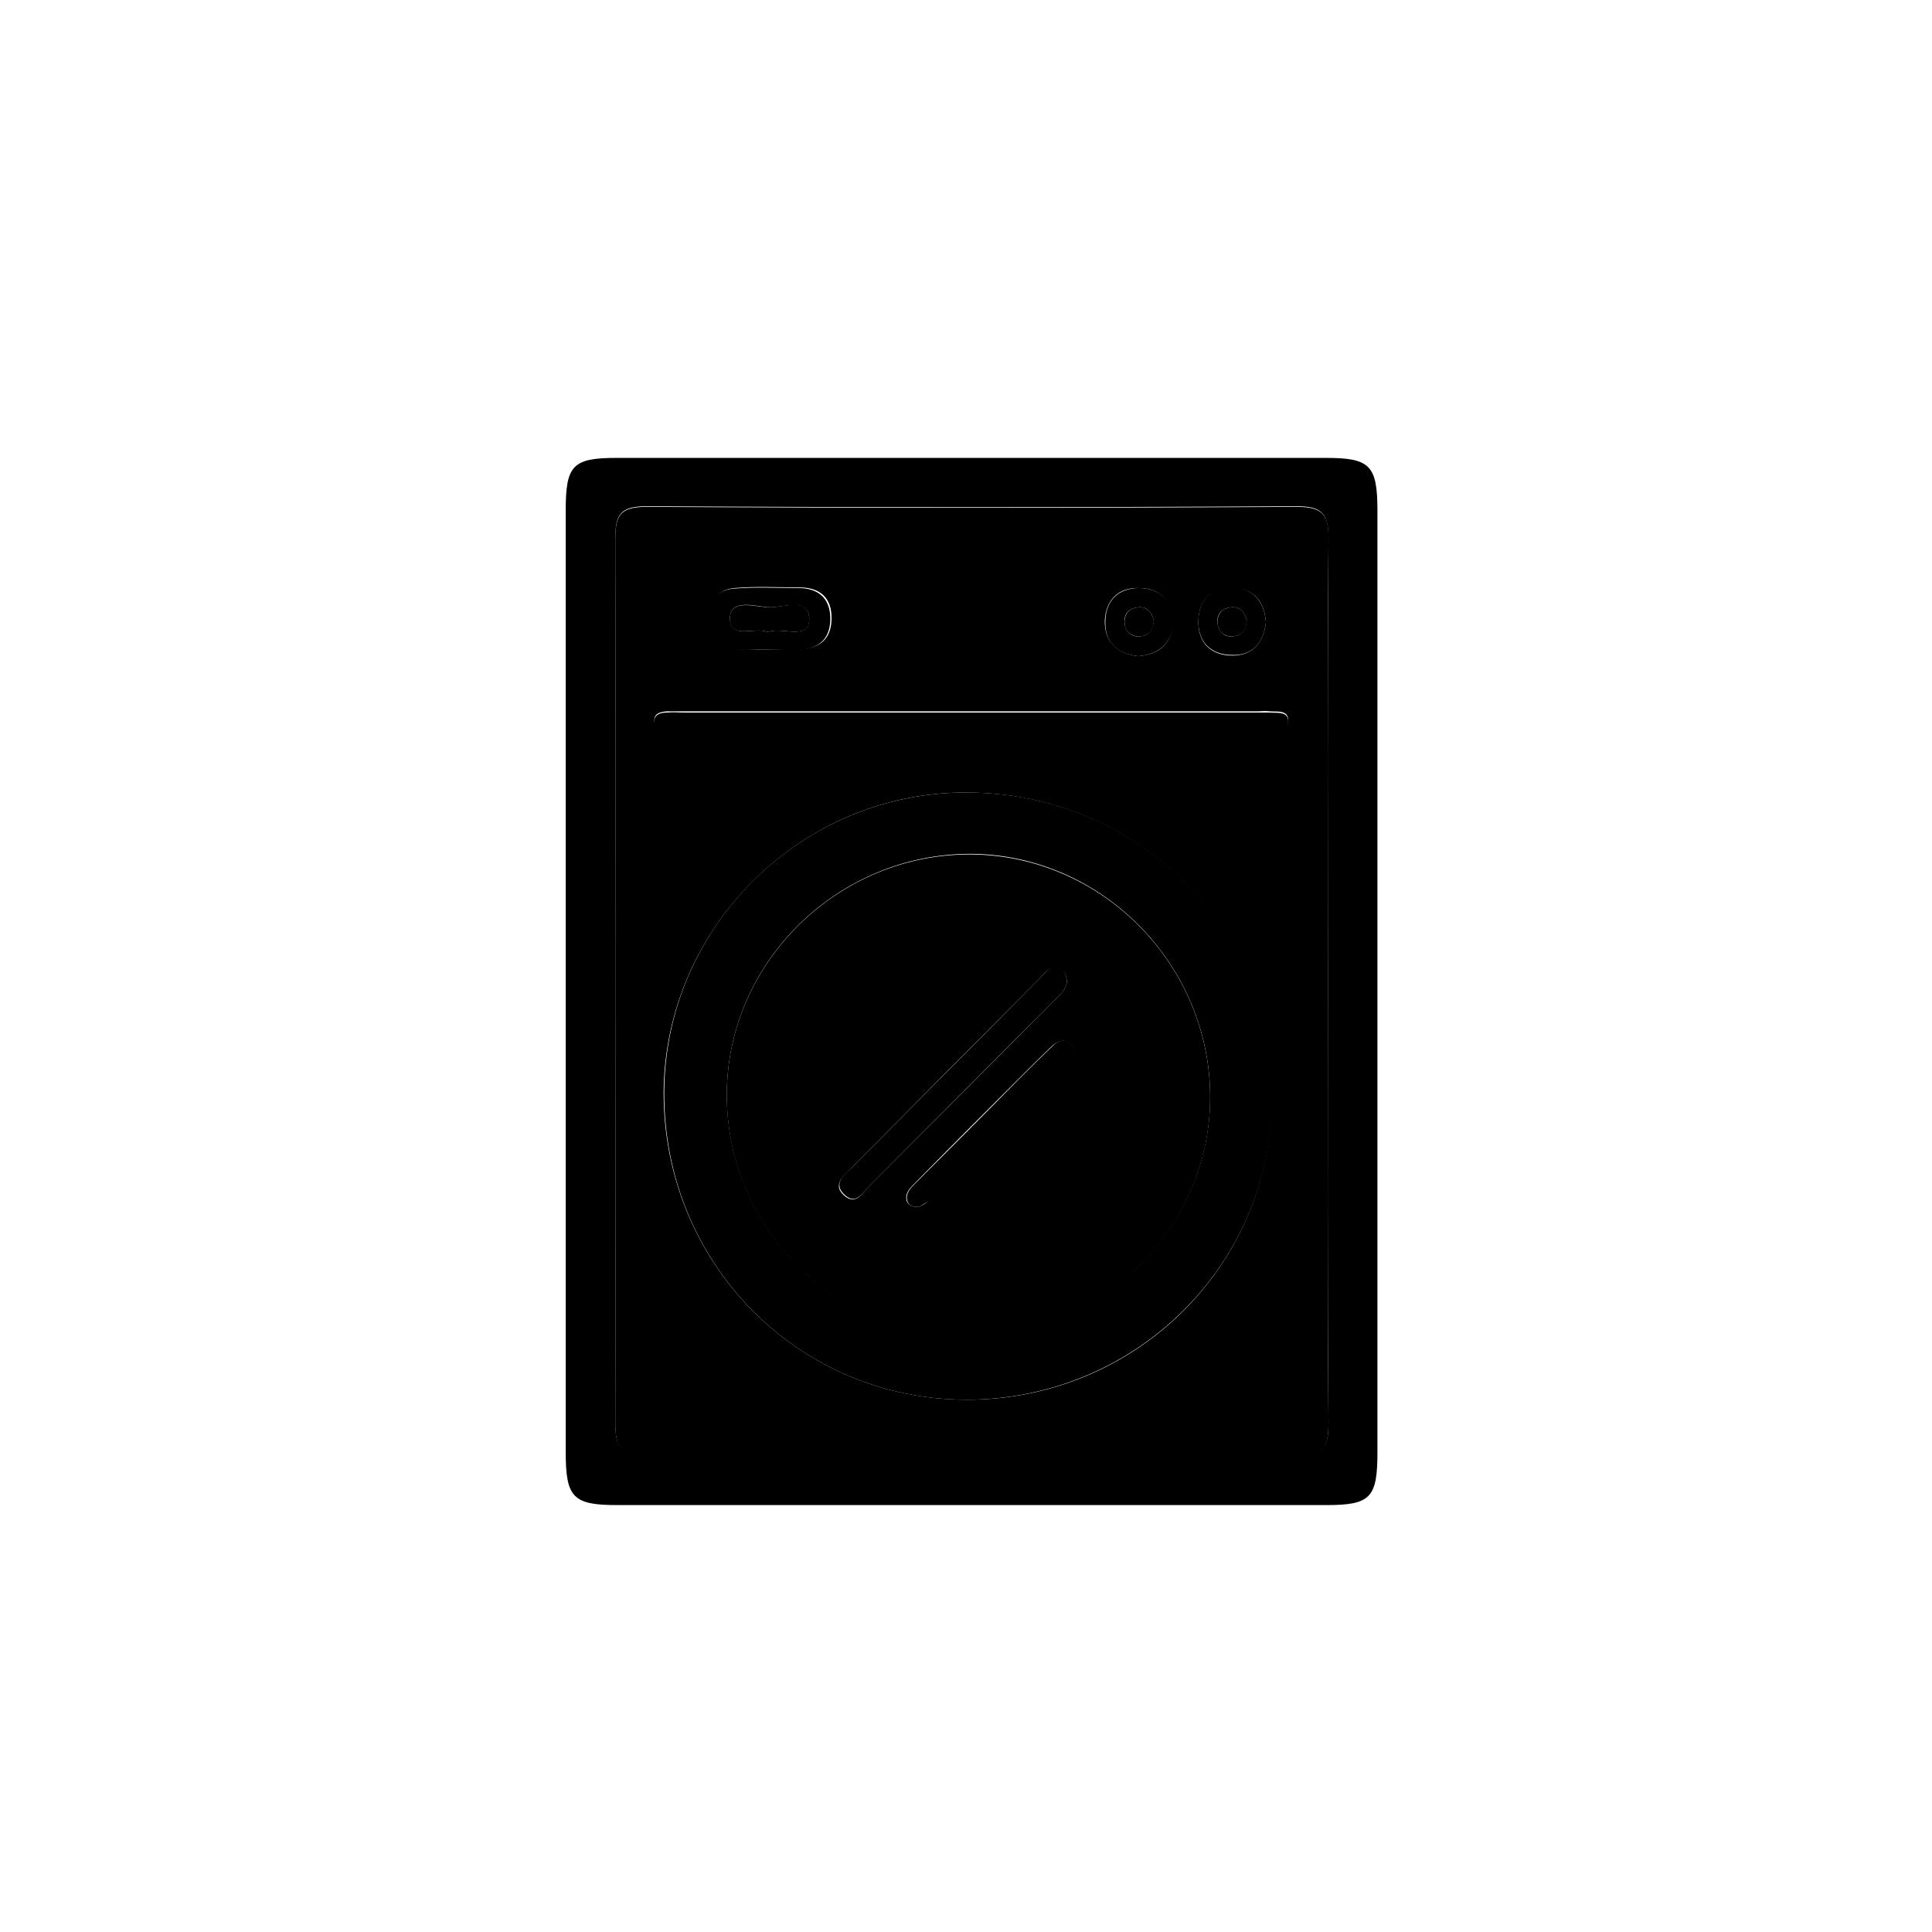 <?xml version="1.0" encoding="utf-8"?>
<!-- Generator: Adobe Illustrator 19.2.1, SVG Export Plug-In . SVG Version: 6.00 Build 0)  -->
<svg version="1.1" id="Ebene_1" xmlns="http://www.w3.org/2000/svg" xmlns:xlink="http://www.w3.org/1999/xlink" x="0px" y="0px"
	 viewBox="0 0 311.8 311.8" style="enable-background:new 0 0 311.8 311.8;" xml:space="preserve">
<path class="st0 border" d="M91.3,158.4c0-25.3,0-50.7,0-76c0-7.3,1.1-8.5,8.2-8.5c38.2,0,76.3,0,114.5,0c7.1,0,8.3,1.2,8.3,8.5
	c0,50.7,0,101.3,0,152c0,7.3-1.1,8.5-8.2,8.5c-38.2,0-76.3,0-114.5,0c-7.1,0-8.3-1.2-8.3-8.5C91.3,209,91.3,183.7,91.3,158.4z
	 M214.3,158.6c0-23.8-0.1-47.6,0.1-71.5c0-4-0.8-5.4-5.1-5.4c-35,0.2-70,0.2-104.9,0c-4.4,0-5.1,1.4-5.1,5.4
	c0.1,47.5,0.1,95,0,142.4c0,4,0.8,5.4,5.1,5.4c35-0.2,70-0.2,104.9,0c4.4,0,5.1-1.4,5.1-5.4C214.2,205.9,214.3,182.2,214.3,158.6z"
	/>
<path class="st1" d="M214.3,158.6c0,23.7-0.1,47.3,0.1,71c0,4-0.7,5.4-5.1,5.4c-35-0.2-70-0.2-104.9,0c-4.3,0-5.1-1.4-5.1-5.4
	c0.1-47.5,0.1-95,0-142.4c0-4,0.7-5.4,5.1-5.4c35,0.2,70,0.2,104.9,0c4.3,0,5.2,1.4,5.1,5.4C214.2,110.9,214.3,134.8,214.3,158.6z
	 M155.9,225.9c27.2,0.1,49.2-21.5,49.3-48.4c0.1-27.8-21.5-49.5-49.2-49.6c-26.7-0.1-48.7,21.8-48.9,48.4
	C107.1,203.8,128.7,225.8,155.9,225.9z M156.8,117.8c16,0,31.9,0,47.9,0c1.3,0,3.1,0.4,3.2-1.4c0.1-1.9-1.8-1.5-3-1.6
	c-0.7-0.1-1.3,0-2,0c-30.8,0-61.5,0-92.3,0c-1,0-2,0-3,0c-1,0.1-2.1,0.3-2,1.6c0.1,1,1,1.3,1.8,1.3c1.2,0,2.3,0,3.5,0
	C126.2,117.9,141.5,117.9,156.8,117.8z M124,104.8C124,104.8,124,104.8,124,104.8c1.7,0,3.3,0.1,5,0c3.1-0.1,5.1-1.5,5.2-4.8
	c0.1-3.5-1.8-5.2-5.2-5.2c-3.5,0-7-0.2-10.4,0.1c-2.6,0.2-4.1,2-4.2,4.7c-0.1,2.9,1.4,4.8,4.3,5.1C120.4,105,122.2,104.8,124,104.8z
	 M183.7,105.9c3.3-0.3,5.4-1.9,5.5-5.3c0.1-3.5-1.9-5.7-5.4-5.7c-3.3-0.1-5.3,1.9-5.5,5.2C178.2,103.6,180.3,105.5,183.7,105.9z
	 M204.3,100.5c-0.2-3.3-1.8-5.4-5.1-5.6c-3.5-0.2-5.7,1.7-5.8,5.3c-0.1,3.5,2,5.6,5.5,5.6C202.2,105.8,203.9,103.7,204.3,100.5z"/>
<path class="st2 border" d="M155.9,225.9c-27.2-0.1-48.8-22.1-48.7-49.6c0.1-26.7,22.1-48.5,48.9-48.4c27.7,0.1,49.3,21.8,49.2,49.6
	C205.1,204.3,183.1,225.9,155.9,225.9z M117.3,176.5c-0.1,21.4,17.4,39.2,38.8,39.3c21.2,0.1,39-17.4,39.2-38.4
	c0.2-21.4-17.2-39.4-38.5-39.6C135.3,137.7,117.4,155.2,117.3,176.5z"/>
<path class="st3 border" d="M156.8,117.9c-15.3,0-30.6,0-45.9,0c-1.2,0-2.3,0-3.5,0c-0.9,0-1.8-0.3-1.8-1.3c-0.1-1.3,1-1.6,2-1.6
	c1-0.1,2,0,3,0c30.8,0,61.5,0,92.3,0c0.7,0,1.3,0,2,0c1.2,0.1,3.1-0.3,3,1.6c-0.1,1.8-2,1.4-3.2,1.4
	C188.7,117.9,172.8,117.8,156.8,117.9z"/>
<path class="st4 border" d="M124,104.8c-1.8,0-3.7,0.2-5.5,0c-2.9-0.4-4.4-2.2-4.3-5.1c0.1-2.7,1.6-4.5,4.2-4.7c3.5-0.3,7-0.1,10.4-0.1
	c3.4,0,5.3,1.8,5.2,5.2c-0.1,3.2-2.1,4.7-5.2,4.8C127.3,104.9,125.7,104.9,124,104.8C124,104.8,124,104.8,124,104.8z M123.9,102
	c2.3-0.9,6.6,1.4,6.7-2c0.1-3.7-4.2-1.9-6.5-2c-2.2-0.1-6.2-1.5-6.3,1.8C117.8,103.3,121.8,101.1,123.9,102z"/>
<path class="st5 border" d="M183.7,105.9c-3.4-0.4-5.5-2.2-5.3-5.8c0.1-3.3,2.2-5.2,5.5-5.2c3.5,0.1,5.5,2.2,5.4,5.7
	C189.1,103.9,187,105.6,183.7,105.9z M186.2,100.1c-0.3-1.3-1.1-2.2-2.4-2.1c-1.5,0.1-2.5,1-2.3,2.6c0.1,1.3,1.1,2.2,2.3,2.1
	C185.3,102.7,186.1,101.7,186.2,100.1z"/>
<path class="st5 border" d="M204.3,100.5c-0.4,3.2-2.1,5.3-5.4,5.2c-3.5,0-5.6-2.1-5.5-5.6c0.1-3.5,2.3-5.5,5.8-5.3
	C202.5,95.1,204.1,97.3,204.3,100.5z M201.2,100.1c-0.3-1.3-1.1-2.2-2.4-2.1c-1.5,0.1-2.5,1-2.3,2.6c0.1,1.3,1.1,2.2,2.3,2.1
	C200.3,102.7,201.1,101.7,201.2,100.1z"/>
<path class="st6" d="M117.3,176.5c0.1-21.3,18.1-38.8,39.5-38.6c21.3,0.2,38.7,18.1,38.5,39.6c-0.2,21-18,38.5-39.2,38.4
	C134.7,215.8,117.1,197.9,117.3,176.5z M172.2,158.4c-0.1-0.9-0.4-1.7-1.2-2c-1.6-0.7-2.4,0.7-3.3,1.6
	c-10.1,10.1-20.2,20.3-30.3,30.5c-1.2,1.2-3.2,2.7-1.1,4.5c1.9,1.6,3-0.6,4-1.6c9.9-9.9,19.8-19.8,29.6-29.7
	C170.9,160.7,172,159.9,172.2,158.4z M148.5,194.7c0.3-0.2,0.9-0.4,1.3-0.9c7.5-7.5,15-15,22.5-22.5c0.8-0.8,1.5-2,0.2-3
	c-0.9-0.7-1.9-0.2-2.7,0.5c-1.9,1.8-3.8,3.7-5.7,5.6c-5.5,5.5-11,11-16.5,16.6c-0.8,0.8-1.7,1.7-1.2,3
	C146.8,194.6,147.4,194.9,148.5,194.7z"/>
<path class="st6" d="M123.9,102c-2.1-0.9-6.2,1.3-6.1-2.2c0.1-3.3,4.1-1.8,6.3-1.8c2.3,0.1,6.6-1.8,6.5,2
	C130.6,103.4,126.2,101.1,123.9,102z"/>
<path class="st7" d="M186.2,100.1c0,1.6-0.9,2.6-2.4,2.6c-1.3,0-2.2-0.8-2.3-2.1c-0.1-1.6,0.8-2.5,2.3-2.6
	C185.1,97.9,185.9,98.8,186.2,100.1z"/>
<path class="st7" d="M201.2,100.1c0,1.6-0.9,2.6-2.4,2.6c-1.3,0-2.2-0.8-2.3-2.1c-0.1-1.6,0.8-2.5,2.3-2.6
	C200.1,97.9,200.9,98.8,201.2,100.1z"/>
<path class="st8 border" d="M172.2,158.4c-0.2,1.5-1.3,2.3-2.2,3.2c-9.9,9.9-19.7,19.8-29.6,29.7c-1.1,1.1-2.2,3.2-4,1.6
	c-2.1-1.8-0.2-3.3,1.1-4.5c10.1-10.2,20.2-20.3,30.3-30.5c0.9-0.9,1.7-2.3,3.3-1.6C171.8,156.7,172.1,157.5,172.2,158.4z"/>
<path class="st5 border" d="M148.5,194.7c-1.1,0.2-1.7-0.1-2-0.7c-0.5-1.3,0.4-2.2,1.2-3c5.5-5.5,11-11,16.5-16.6c1.9-1.9,3.8-3.8,5.7-5.6
	c0.7-0.7,1.7-1.3,2.7-0.5c1.2,1,0.6,2.2-0.2,3c-7.5,7.5-15,15.1-22.5,22.5C149.4,194.2,148.7,194.5,148.5,194.7z"/>
</svg>
